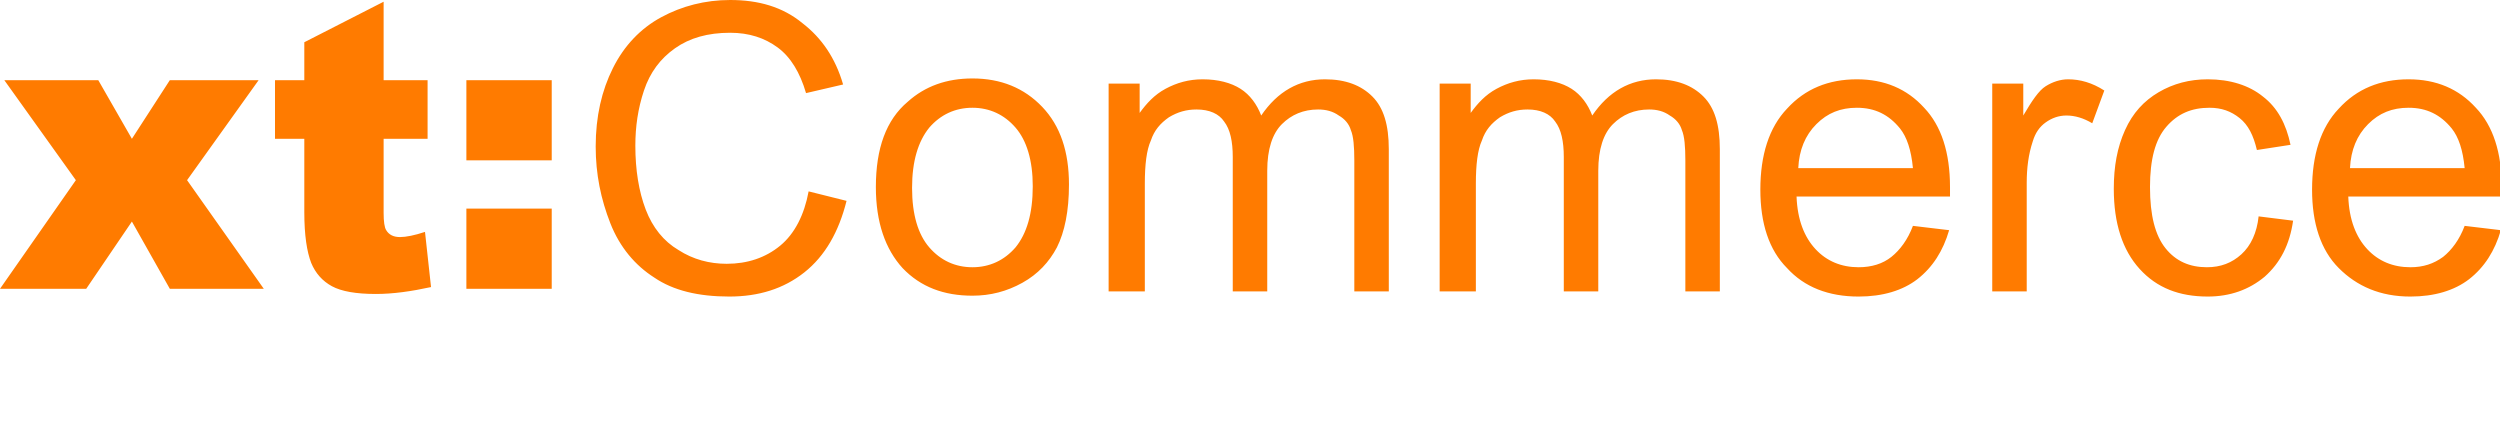 <?xml version="1.0" encoding="utf-8"?>
<!-- Generator: Adobe Illustrator 23.0.6, SVG Export Plug-In . SVG Version: 6.00 Build 0)  -->
<svg version="1.1" xmlns="http://www.w3.org/2000/svg" xmlns:xlink="http://www.w3.org/1999/xlink" x="0px" y="0px"
	 viewBox="0 0 290 50.3" style="enable-background:new 0 0 344 50.3;" xml:space="preserve">
<style type="text/css">
	.st0{fill:#ff7b00;}
</style>
<g id="Ebene_2">
</g>
<g id="Ebene_1">
	<path class="st0" d="M19.7,9.3l-4.4,6.8l-3.9-6.8H0.5l8.3,11.6L0,33.5h10l5.3-7.8l4.4,7.8h10.9l-8.9-12.6L30,9.3H19.7z M35.3,4.9
		v4.4h-3.4v6.8h3.4v8.5c0,2.7,0.3,4.6,0.8,5.9c0.5,1.2,1.3,2.1,2.4,2.7c1.1,0.6,2.8,0.9,5.1,0.9c2,0,4.1-0.3,6.4-0.8l-0.7-6.4
		c-1.2,0.4-2.2,0.6-2.9,0.6c-0.8,0-1.3-0.3-1.6-0.8c-0.2-0.3-0.3-1-0.3-2v-8.6h5.1V9.3h-5.1V0.2C44.5,0.2,35.3,4.9,35.3,4.9z
		 M54.1,33.5H64v-9.3h-9.9V33.5z M54.1,18.6H64V9.3h-9.9V18.6z M90.5,28.5c-1.7,1.4-3.8,2.1-6.2,2.1c-2,0-3.9-0.5-5.6-1.6
		c-1.7-1-3-2.6-3.8-4.7s-1.2-4.6-1.2-7.4c0-2.2,0.3-4.3,1-6.4s1.9-3.7,3.6-4.9s3.8-1.8,6.4-1.8c2.2,0,4,0.6,5.5,1.7s2.6,2.9,3.3,5.3
		l4.3-1c-0.9-3.1-2.5-5.4-4.7-7.1C90.8,0.8,88,0,84.7,0c-2.9,0-5.6,0.7-8,2s-4.3,3.3-5.6,5.9c-1.3,2.6-2,5.6-2,9.1
		c0,3.2,0.6,6.1,1.7,8.9s2.9,4.9,5.1,6.3c2.2,1.5,5.1,2.2,8.7,2.2c3.4,0,6.3-0.9,8.7-2.8c2.4-1.9,4-4.7,4.9-8.3l-4.4-1.1
		C93.3,24.9,92.2,27.1,90.5,28.5 M107.8,14.8c1.3-1.5,3-2.3,5-2.3s3.7,0.8,5,2.3s2,3.8,2,6.8c0,3.2-0.7,5.5-2,7.1
		c-1.3,1.5-3,2.3-5,2.3s-3.7-0.8-5-2.3s-2-3.8-2-6.9S106.5,16.4,107.8,14.8 M104.7,31.1c2.1,2.2,4.8,3.2,8.1,3.2
		c2.1,0,4-0.5,5.8-1.5s3.1-2.4,4-4.1c0.9-1.8,1.4-4.2,1.4-7.3c0-3.8-1-6.8-3.1-9s-4.8-3.3-8.1-3.3c-3,0-5.5,0.9-7.5,2.7
		c-2.5,2.1-3.7,5.4-3.7,9.9C101.6,25.8,102.7,28.9,104.7,31.1 M132.8,33.8V21.3c0-2.2,0.2-3.9,0.7-5c0.4-1.2,1.1-2,2.1-2.7
		c1-0.6,2-0.9,3.2-0.9c1.5,0,2.6,0.5,3.2,1.4c0.7,0.9,1,2.3,1,4.1v15.6h4v-14c0-2.5,0.6-4.3,1.7-5.4c1.1-1.1,2.5-1.7,4.2-1.7
		c0.9,0,1.7,0.2,2.4,0.7c0.7,0.4,1.2,1,1.4,1.7c0.3,0.7,0.4,1.9,0.4,3.5v15.2h4V17.3c0-2.8-0.6-4.8-1.9-6.1c-1.3-1.3-3.1-2-5.5-2
		c-3,0-5.5,1.4-7.4,4.2c-0.5-1.3-1.3-2.4-2.4-3.1c-1.1-0.7-2.6-1.1-4.4-1.1c-1.6,0-3,0.4-4.3,1.1s-2.2,1.7-3,2.8V9.7h-3.6v24.1
		H132.8L132.8,33.8z M171.2,33.8V21.3c0-2.2,0.2-3.9,0.7-5c0.4-1.2,1.1-2,2.1-2.7c1-0.6,2-0.9,3.2-0.9c1.5,0,2.6,0.5,3.2,1.4
		c0.7,0.9,1,2.3,1,4.1v15.6h4v-14c0-2.5,0.6-4.3,1.7-5.4c1.1-1.1,2.5-1.7,4.2-1.7c0.9,0,1.7,0.2,2.4,0.7c0.7,0.4,1.2,1,1.4,1.7
		c0.3,0.7,0.4,1.9,0.4,3.5v15.2h4V17.3c0-2.8-0.6-4.8-1.9-6.1c-1.3-1.3-3.1-2-5.5-2c-3,0-5.5,1.4-7.4,4.2c-0.5-1.3-1.3-2.4-2.4-3.1
		c-1.1-0.7-2.6-1.1-4.4-1.1c-1.6,0-3,0.4-4.3,1.1s-2.2,1.7-3,2.8V9.7H167v24.1H171.2z M210.7,14.4c1.3-1.3,2.8-1.9,4.7-1.9
		c2.1,0,3.7,0.8,5,2.4c0.8,1,1.3,2.5,1.5,4.6h-13.3C208.7,17.4,209.4,15.7,210.7,14.4 M219.4,29.8c-1,0.8-2.3,1.2-3.8,1.2
		c-2,0-3.7-0.7-5-2.1s-2.1-3.4-2.2-6.1h17.8v-1.1c0-4-1-7.1-3-9.2c-2-2.2-4.6-3.3-7.8-3.3c-3.3,0-6,1.1-8.1,3.4
		c-2.1,2.2-3.1,5.4-3.1,9.4c0,3.9,1,7,3.1,9.1c2,2.2,4.8,3.3,8.3,3.3c2.8,0,5.1-0.7,6.8-2c1.8-1.4,3-3.3,3.7-5.7l-4.2-0.5
		C221.3,27.8,220.4,29,219.4,29.8 M235.1,33.8V21.2c0-1.7,0.2-3.3,0.7-4.8c0.3-1,0.8-1.7,1.5-2.2s1.5-0.8,2.4-0.8c1,0,2,0.3,3,0.9
		l1.4-3.8c-1.4-0.9-2.8-1.3-4.2-1.3c-0.9,0-1.8,0.3-2.6,0.8s-1.6,1.7-2.6,3.4V9.7h-3.6v24.1H235.1L235.1,33.8z M260,29.5
		c-1.1,1-2.4,1.5-4,1.5c-2,0-3.6-0.7-4.8-2.2s-1.8-3.8-1.8-7.1c0-3.2,0.6-5.5,1.9-7c1.3-1.5,2.9-2.2,5-2.2c1.4,0,2.5,0.4,3.5,1.2
		s1.6,2,2,3.7l3.9-0.6c-0.5-2.4-1.5-4.3-3.2-5.6c-1.6-1.3-3.8-2-6.4-2c-2.1,0-4,0.5-5.7,1.5s-3,2.4-3.9,4.4s-1.3,4.2-1.3,6.8
		c0,4,1,7.1,3,9.3s4.6,3.2,7.9,3.2c2.6,0,4.8-0.8,6.6-2.3c1.8-1.6,2.9-3.7,3.3-6.5l-4-0.5C261.8,27,261.1,28.5,260,29.5 M274.7,14.4
		c1.3-1.3,2.8-1.9,4.7-1.9c2.1,0,3.7,0.8,5,2.4c0.8,1,1.3,2.5,1.5,4.6h-13.3C272.7,17.4,273.4,15.7,274.7,14.4 M283.4,29.8
		c-1.1,0.8-2.3,1.2-3.8,1.2c-2,0-3.7-0.7-5-2.1s-2.1-3.4-2.2-6.1h17.8v-1.1c0-4-1-7.1-3-9.2c-2-2.2-4.6-3.3-7.8-3.3
		c-3.3,0-6,1.1-8.1,3.4c-2.1,2.2-3.1,5.4-3.1,9.4c0,3.9,1,7,3.1,9.1s4.8,3.3,8.3,3.3c2.8,0,5.1-0.7,6.8-2c1.8-1.4,3-3.3,3.7-5.7
		l-4.2-0.5C285.3,27.8,284.4,29,283.4,29.8"/>
</g>
</svg>
